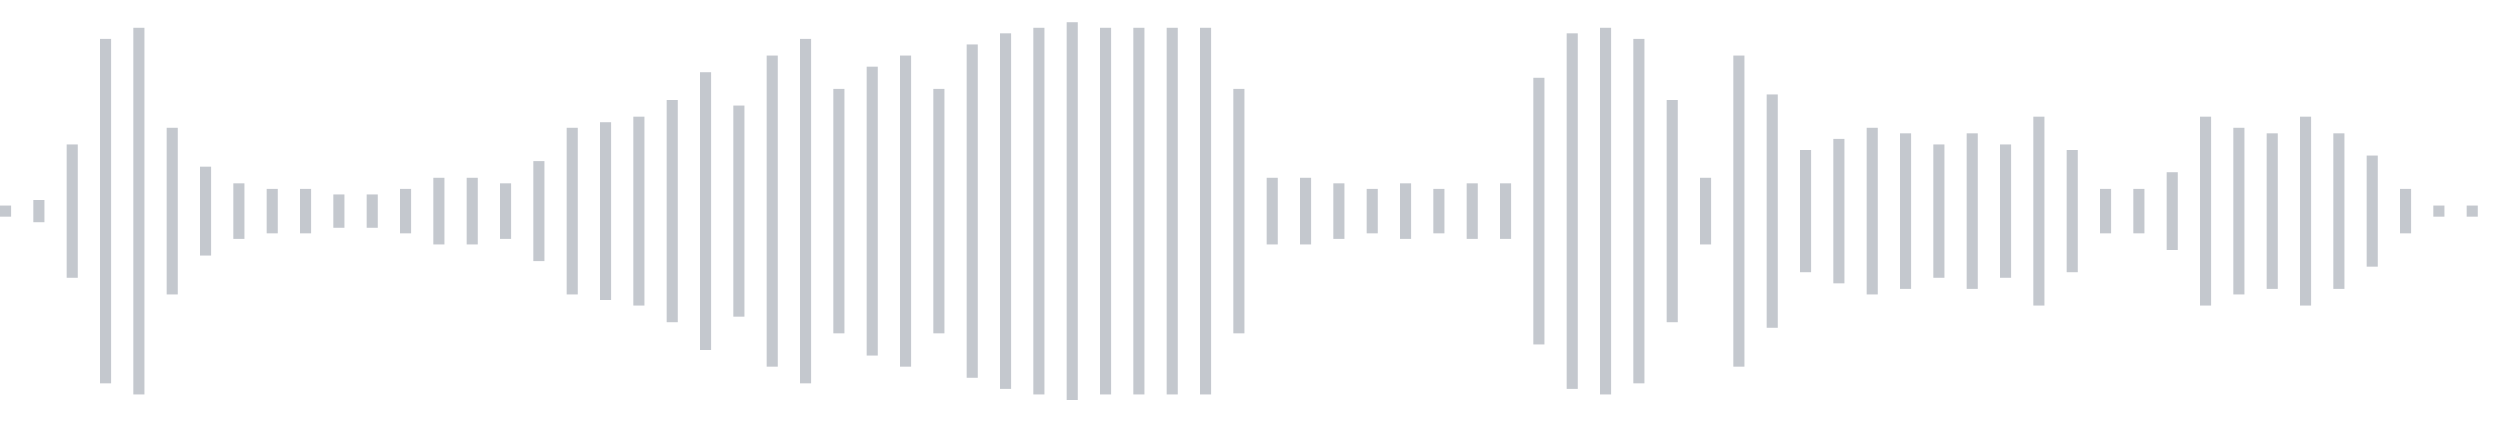 <svg xmlns="http://www.w3.org/2000/svg" xmlns:xlink="http://www.w3/org/1999/xlink" viewBox="0 0 225 38" preserveAspectRatio="none" width="100%" height="100%" fill="#C4C8CE"><g id="waveform-e8a55017-5353-4123-9724-ce09a3486d5f"><rect x="0" y="18.5" width="1" height="1"/><rect x="3" y="18.0" width="1" height="2"/><rect x="6" y="13.0" width="1" height="12"/><rect x="9" y="3.5" width="1" height="31"/><rect x="12" y="2.5" width="1" height="33"/><rect x="15" y="11.5" width="1" height="15"/><rect x="18" y="15.0" width="1" height="8"/><rect x="21" y="16.5" width="1" height="5"/><rect x="24" y="17.0" width="1" height="4"/><rect x="27" y="17.0" width="1" height="4"/><rect x="30" y="17.5" width="1" height="3"/><rect x="33" y="17.5" width="1" height="3"/><rect x="36" y="17.0" width="1" height="4"/><rect x="39" y="16.0" width="1" height="6"/><rect x="42" y="16.0" width="1" height="6"/><rect x="45" y="16.5" width="1" height="5"/><rect x="48" y="14.5" width="1" height="9"/><rect x="51" y="11.5" width="1" height="15"/><rect x="54" y="11.0" width="1" height="16"/><rect x="57" y="10.5" width="1" height="17"/><rect x="60" y="9.0" width="1" height="20"/><rect x="63" y="6.5" width="1" height="25"/><rect x="66" y="9.5" width="1" height="19"/><rect x="69" y="5.0" width="1" height="28"/><rect x="72" y="3.5" width="1" height="31"/><rect x="75" y="8.0" width="1" height="22"/><rect x="78" y="6.0" width="1" height="26"/><rect x="81" y="5.0" width="1" height="28"/><rect x="84" y="8.0" width="1" height="22"/><rect x="87" y="4.0" width="1" height="30"/><rect x="90" y="3.0" width="1" height="32"/><rect x="93" y="2.5" width="1" height="33"/><rect x="96" y="2.0" width="1" height="34"/><rect x="99" y="2.5" width="1" height="33"/><rect x="102" y="2.5" width="1" height="33"/><rect x="105" y="2.5" width="1" height="33"/><rect x="108" y="2.5" width="1" height="33"/><rect x="111" y="8.0" width="1" height="22"/><rect x="114" y="16.0" width="1" height="6"/><rect x="117" y="16.0" width="1" height="6"/><rect x="120" y="16.5" width="1" height="5"/><rect x="123" y="17.0" width="1" height="4"/><rect x="126" y="16.5" width="1" height="5"/><rect x="129" y="17.0" width="1" height="4"/><rect x="132" y="16.5" width="1" height="5"/><rect x="135" y="16.5" width="1" height="5"/><rect x="138" y="7.0" width="1" height="24"/><rect x="141" y="3.0" width="1" height="32"/><rect x="144" y="2.5" width="1" height="33"/><rect x="147" y="3.5" width="1" height="31"/><rect x="150" y="9.0" width="1" height="20"/><rect x="153" y="16.0" width="1" height="6"/><rect x="156" y="5.0" width="1" height="28"/><rect x="159" y="8.5" width="1" height="21"/><rect x="162" y="13.5" width="1" height="11"/><rect x="165" y="12.5" width="1" height="13"/><rect x="168" y="11.5" width="1" height="15"/><rect x="171" y="12.0" width="1" height="14"/><rect x="174" y="13.0" width="1" height="12"/><rect x="177" y="12.0" width="1" height="14"/><rect x="180" y="13.0" width="1" height="12"/><rect x="183" y="10.5" width="1" height="17"/><rect x="186" y="13.5" width="1" height="11"/><rect x="189" y="17.0" width="1" height="4"/><rect x="192" y="17.0" width="1" height="4"/><rect x="195" y="15.5" width="1" height="7"/><rect x="198" y="10.5" width="1" height="17"/><rect x="201" y="11.5" width="1" height="15"/><rect x="204" y="12.0" width="1" height="14"/><rect x="207" y="10.5" width="1" height="17"/><rect x="210" y="12.0" width="1" height="14"/><rect x="213" y="14.0" width="1" height="10"/><rect x="216" y="17.0" width="1" height="4"/><rect x="219" y="18.5" width="1" height="1"/><rect x="222" y="18.5" width="1" height="1"/></g></svg>
